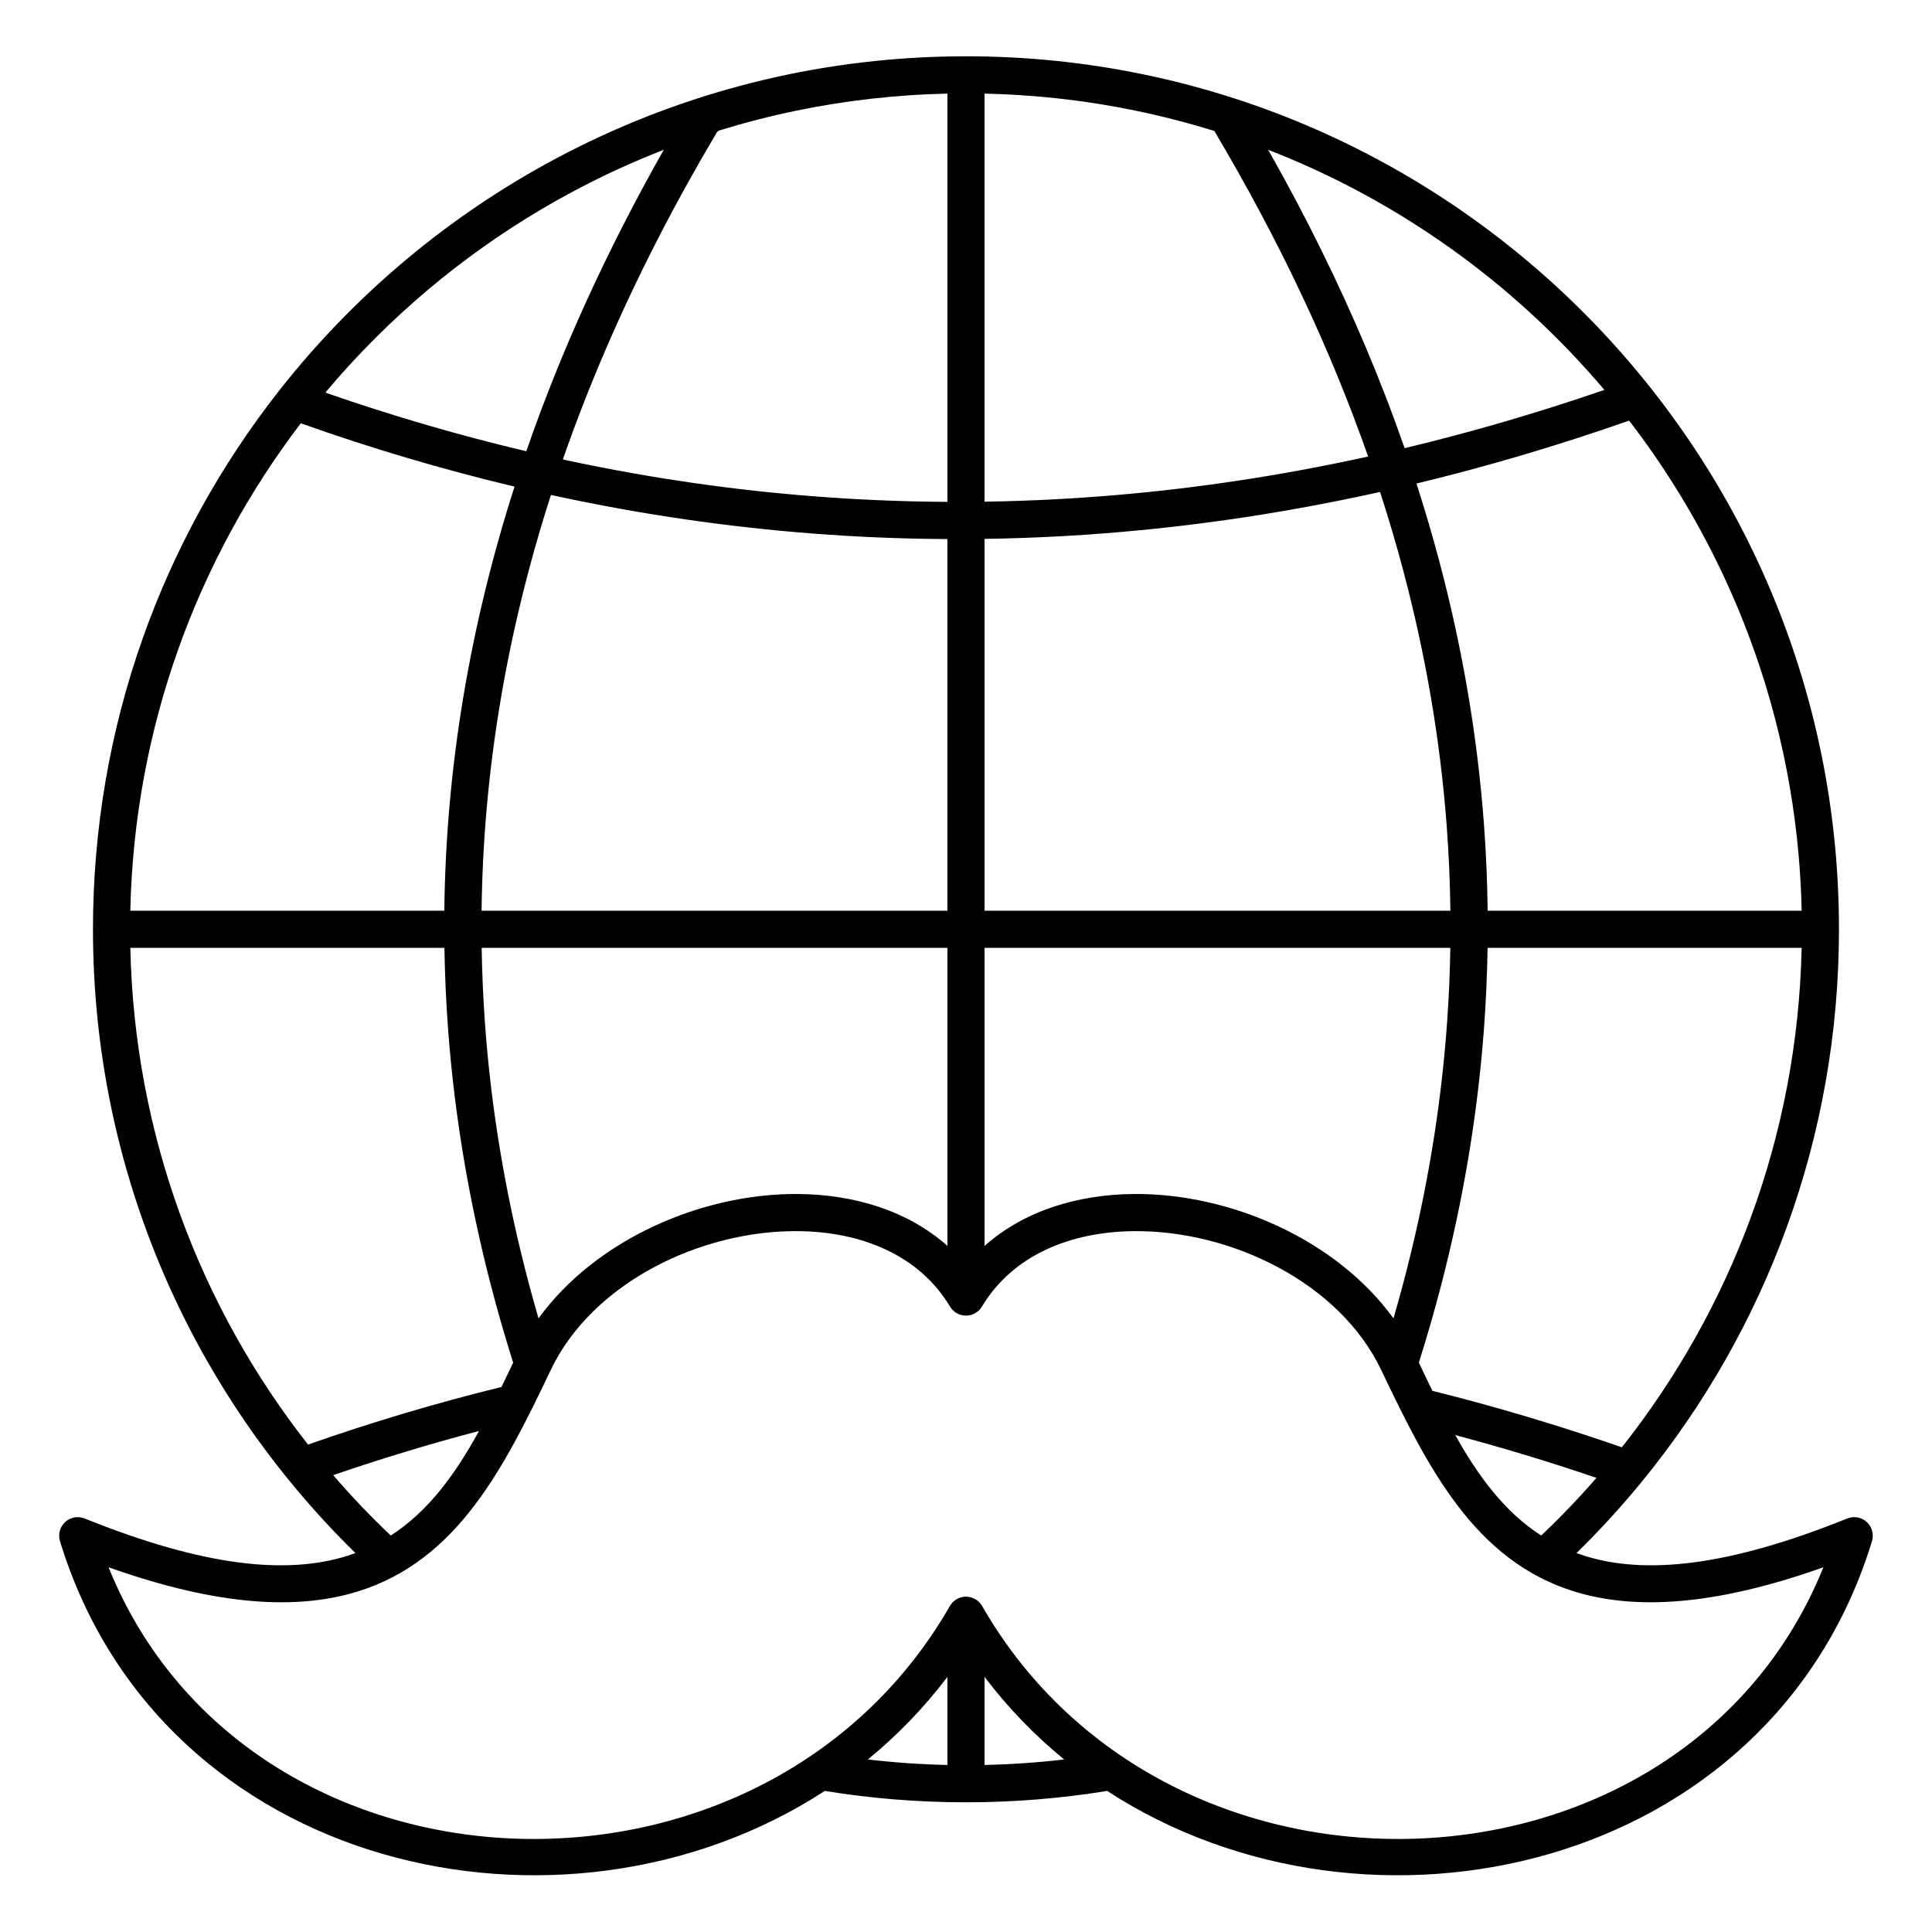 <?xml version="1.0" encoding="UTF-8"?>
<!-- The Best Svg Icon site in the world: iconSvg.co, Visit us! https://iconsvg.co -->
<svg fill="#000000" width="800px" height="800px" version="1.1" viewBox="144 144 512 512" xmlns="http://www.w3.org/2000/svg">
 <path d="m400 158.92c-73.703 0-139.4 34.539-181.78 88.289-0.055 0.066-0.109 0.137-0.16 0.203-30.949 39.348-49.422 88.965-49.422 142.86 0 64.734 26.645 123.3 69.562 165.31-0.75 0.273-1.508 0.531-2.285 0.773-15.98 4.957-37.766 2.848-69.477-9.941-1.758-0.707-3.766-0.344-5.164 0.938-1.398 1.281-1.934 3.25-1.379 5.066 26.738 87.508 133.31 111.35 202.68 66.195 12.18 1.984 24.68 3.016 37.418 3.016s25.234-1.031 37.414-3.016c69.375 45.156 175.95 21.312 202.69-66.195 0.551-1.816 0.008-3.785-1.387-5.066-1.398-1.281-3.406-1.645-5.168-0.938-31.703 12.789-53.488 14.898-69.473 9.941-0.773-0.242-1.535-0.5-2.281-0.773 6.152-6.023 11.973-12.391 17.43-19.062 0.039-0.043 0.066-0.086 0.105-0.133 32.512-39.852 52.023-90.719 52.023-146.11 0-127.69-103.67-231.36-231.36-231.36zm4.281 410.71c49.926 86.828 186.16 80.812 222.94-10.289-29.352 10.438-50.32 11.293-66.059 6.406-26.418-8.195-38.762-32.758-51.133-58.695-11.043-23.152-39.719-36.992-65.441-36.789-16.57 0.129-32.039 6.144-40.352 19.969-0.203 0.348-0.453 0.672-0.742 0.965l-0.035 0.035c-0.312 0.312-0.664 0.574-1.039 0.785-0.328 0.188-0.684 0.336-1.055 0.445l-0.031 0.008-0.023 0.008c-0.43 0.117-0.871 0.176-1.309 0.176h-0.012c-0.438 0-0.879-0.059-1.309-0.176l-0.031-0.008-0.023-0.008c-0.371-0.109-0.723-0.258-1.055-0.445-0.375-0.211-0.723-0.473-1.039-0.785l-0.02-0.023-0.016-0.012c-0.289-0.293-0.535-0.617-0.742-0.965-8.312-13.824-23.781-19.84-40.352-19.969-25.723-0.203-54.395 13.637-65.441 36.789-12.371 25.938-24.715 50.5-51.129 58.695-15.742 4.887-36.711 4.031-66.062-6.406 36.777 91.102 173.02 97.117 222.95 10.289l0.012-0.023 0.008-0.012c0.207-0.359 0.461-0.695 0.762-1l0.039-0.039c0.301-0.297 0.637-0.551 0.996-0.762 0.367-0.211 0.762-0.375 1.18-0.488l0.027-0.008c0.414-0.109 0.836-0.164 1.258-0.164 0.418 0 0.84 0.055 1.254 0.164l0.027 0.008c0.418 0.113 0.816 0.281 1.184 0.492 0.359 0.207 0.691 0.461 0.996 0.758l0.02 0.023 0.016 0.016c0.297 0.301 0.551 0.633 0.758 0.992l0.012 0.02zm-9.203 18.758c-6.277 8.285-13.371 15.578-21.086 21.887 6.934 0.812 13.969 1.305 21.086 1.461zm9.84 0v23.348c7.117-0.156 14.152-0.648 21.09-1.461-7.719-6.309-14.812-13.602-21.09-21.887zm-133.98-65.16c-12.914 3.387-25.797 7.289-38.645 11.703 4.82 5.582 9.914 10.922 15.266 16 10.07-6.484 17.191-16.418 23.379-27.703zm258.72 1.078c6.051 10.836 13.035 20.348 22.781 26.625 5.125-4.859 10.012-9.965 14.648-15.285-12.508-4.254-24.988-8.031-37.43-11.34zm91.801-129.12h-83.234v0.047c-0.113 7.195-0.438 14.387-0.973 21.562-0.844 11.285-2.207 22.531-4.066 33.695-1.91 11.461-4.344 22.828-7.262 34.074-1.773 6.828-3.727 13.609-5.844 20.34l-0.066 0.215c1.195 2.508 2.383 5.008 3.59 7.473 0.098 0.02 0.195 0.039 0.293 0.066 16.582 4.137 33.219 9.098 49.914 14.887 28.926-36.559 46.566-82.434 47.648-132.36zm-442.92 0c1.082 49.598 18.504 95.203 47.09 131.64 17.027-5.973 34.121-11.062 51.273-15.262 1.035-2.133 2.059-4.285 3.09-6.445l-0.066-0.203c-2.125-6.754-4.086-13.562-5.863-20.418-2.898-11.18-5.32-22.488-7.223-33.883-1.855-11.098-3.219-22.277-4.066-33.5-0.543-7.203-0.871-14.422-0.992-21.648l-0.004-0.281zm349.82 0h-123.44v78.988c10.398-9.234 24.551-13.637 39.594-13.754 25.664-0.203 53.719 12.18 68.777 32.961l0.023-0.078c1.723-5.938 3.312-11.914 4.758-17.926 2.441-10.141 4.473-20.379 6.066-30.688 1.57-10.16 2.715-20.387 3.422-30.645 0.43-6.262 0.691-12.535 0.793-18.812zm-133.28 78.988v-78.988h-123.43l0.004 0.281c0.105 6.301 0.375 12.598 0.812 18.883 0.707 10.191 1.852 20.352 3.418 30.449 1.602 10.348 3.644 20.629 6.102 30.809 1.43 5.93 3 11.82 4.699 17.676l0.031 0.098c15.059-20.781 43.109-33.164 68.773-32.961 15.043 0.117 29.195 4.519 39.594 13.754zm-171.37-217.99c-27.445 36.012-44.113 80.676-45.176 129.16h83.215c0.426-37.559 6.648-75.023 18.605-112.39-18.957-4.512-37.836-10.105-56.645-16.777zm66.297 18.977c-11.797 36.637-17.945 73.367-18.383 110.19h123.45v-98.492l-0.297-0.004c-6.383-0.039-12.758-0.195-19.133-0.477-11.113-0.492-22.211-1.355-33.266-2.59-11.207-1.246-22.367-2.875-33.461-4.863-6.324-1.137-12.625-2.391-18.906-3.758zm219.56-0.75c-6.219 1.375-12.465 2.648-18.73 3.809-11.09 2.051-22.246 3.75-33.449 5.082-11.062 1.316-22.168 2.273-33.293 2.863-6.281 0.328-12.57 0.543-18.859 0.641l-0.316 0.004v98.539h123.45l-0.004-0.309c-0.098-7.438-0.422-14.867-0.98-22.285-0.852-11.289-2.238-22.539-4.137-33.703-1.945-11.426-4.426-22.762-7.402-33.965-1.84-6.922-3.871-13.789-6.078-20.605zm66.109-18.922c-9.309 3.258-18.695 6.301-28.152 9.098-9.281 2.746-18.633 5.258-28.043 7.527l-0.098 0.035c2.246 6.984 4.316 14.023 6.191 21.117 3.031 11.48 5.551 23.094 7.523 34.805 1.926 11.438 3.328 22.965 4.18 34.531 0.555 7.492 0.871 15 0.965 22.512l0.004 0.234h83.211v-0.078c-0.059-2.602-0.156-5.207-0.305-7.805-0.305-5.262-0.785-10.512-1.465-15.738-1.566-12.188-4.152-24.242-7.734-35.996-4.625-15.164-10.883-29.824-18.648-43.648-3.434-6.113-7.152-12.066-11.148-17.828-2.027-2.918-4.121-5.789-6.281-8.609zm-180.68-86.68c-3.426 0.078-6.852 0.23-10.273 0.465-6.633 0.453-13.246 1.203-19.812 2.25-6.809 1.086-13.566 2.488-20.246 4.211-3.414 0.879-6.809 1.844-10.184 2.883l-0.473 0.395c-2.734 4.606-5.402 9.25-8 13.938-5.238 9.461-10.191 19.082-14.809 28.859-4.434 9.383-8.566 18.914-12.352 28.578-1.98 5.051-3.859 10.137-5.648 15.258l0.219 0.18c6.051 1.301 12.125 2.496 18.219 3.574 10.781 1.91 21.621 3.473 32.504 4.668 10.742 1.18 21.52 2.008 32.312 2.477 6.141 0.266 12.289 0.414 18.434 0.453h0.191v-108.19zm9.922 0v108.14l0.23-0.004c6.172-0.098 12.344-0.305 18.508-0.633 10.805-0.57 21.59-1.496 32.336-2.766 10.875-1.289 21.707-2.93 32.477-4.906 6.031-1.109 12.043-2.324 18.035-3.637l0.066-0.016c-10.105-28.82-23.703-57.574-40.758-86.277-19.305-6.008-39.734-9.441-60.895-9.902zm-85.164 14.949c-1.996 0.777-3.977 1.582-5.945 2.414-3.926 1.664-7.801 3.438-11.621 5.324-10.395 5.125-20.379 11.074-29.844 17.766-10.137 7.164-19.676 15.18-28.48 23.934-3.141 3.125-6.191 6.344-9.141 9.645-1.477 1.656-2.926 3.332-4.352 5.027l-0.016 0.223c8.852 3.07 17.773 5.93 26.77 8.547 8.668 2.523 17.402 4.828 26.191 6.906l0.16 0.039c9.227-26.68 21.379-53.309 36.438-79.887zm160.51 0.258c2.422 4.281 4.785 8.594 7.09 12.938 4.562 8.617 8.887 17.359 12.941 26.223 3.902 8.535 7.555 17.18 10.934 25.934 1.742 4.516 3.406 9.059 5 13.625l0.012 0.035c17.582-4.207 35.227-9.348 52.938-15.441-23.719-28.039-54.281-50.113-89.094-63.633z" fill-rule="evenodd"/>
</svg>